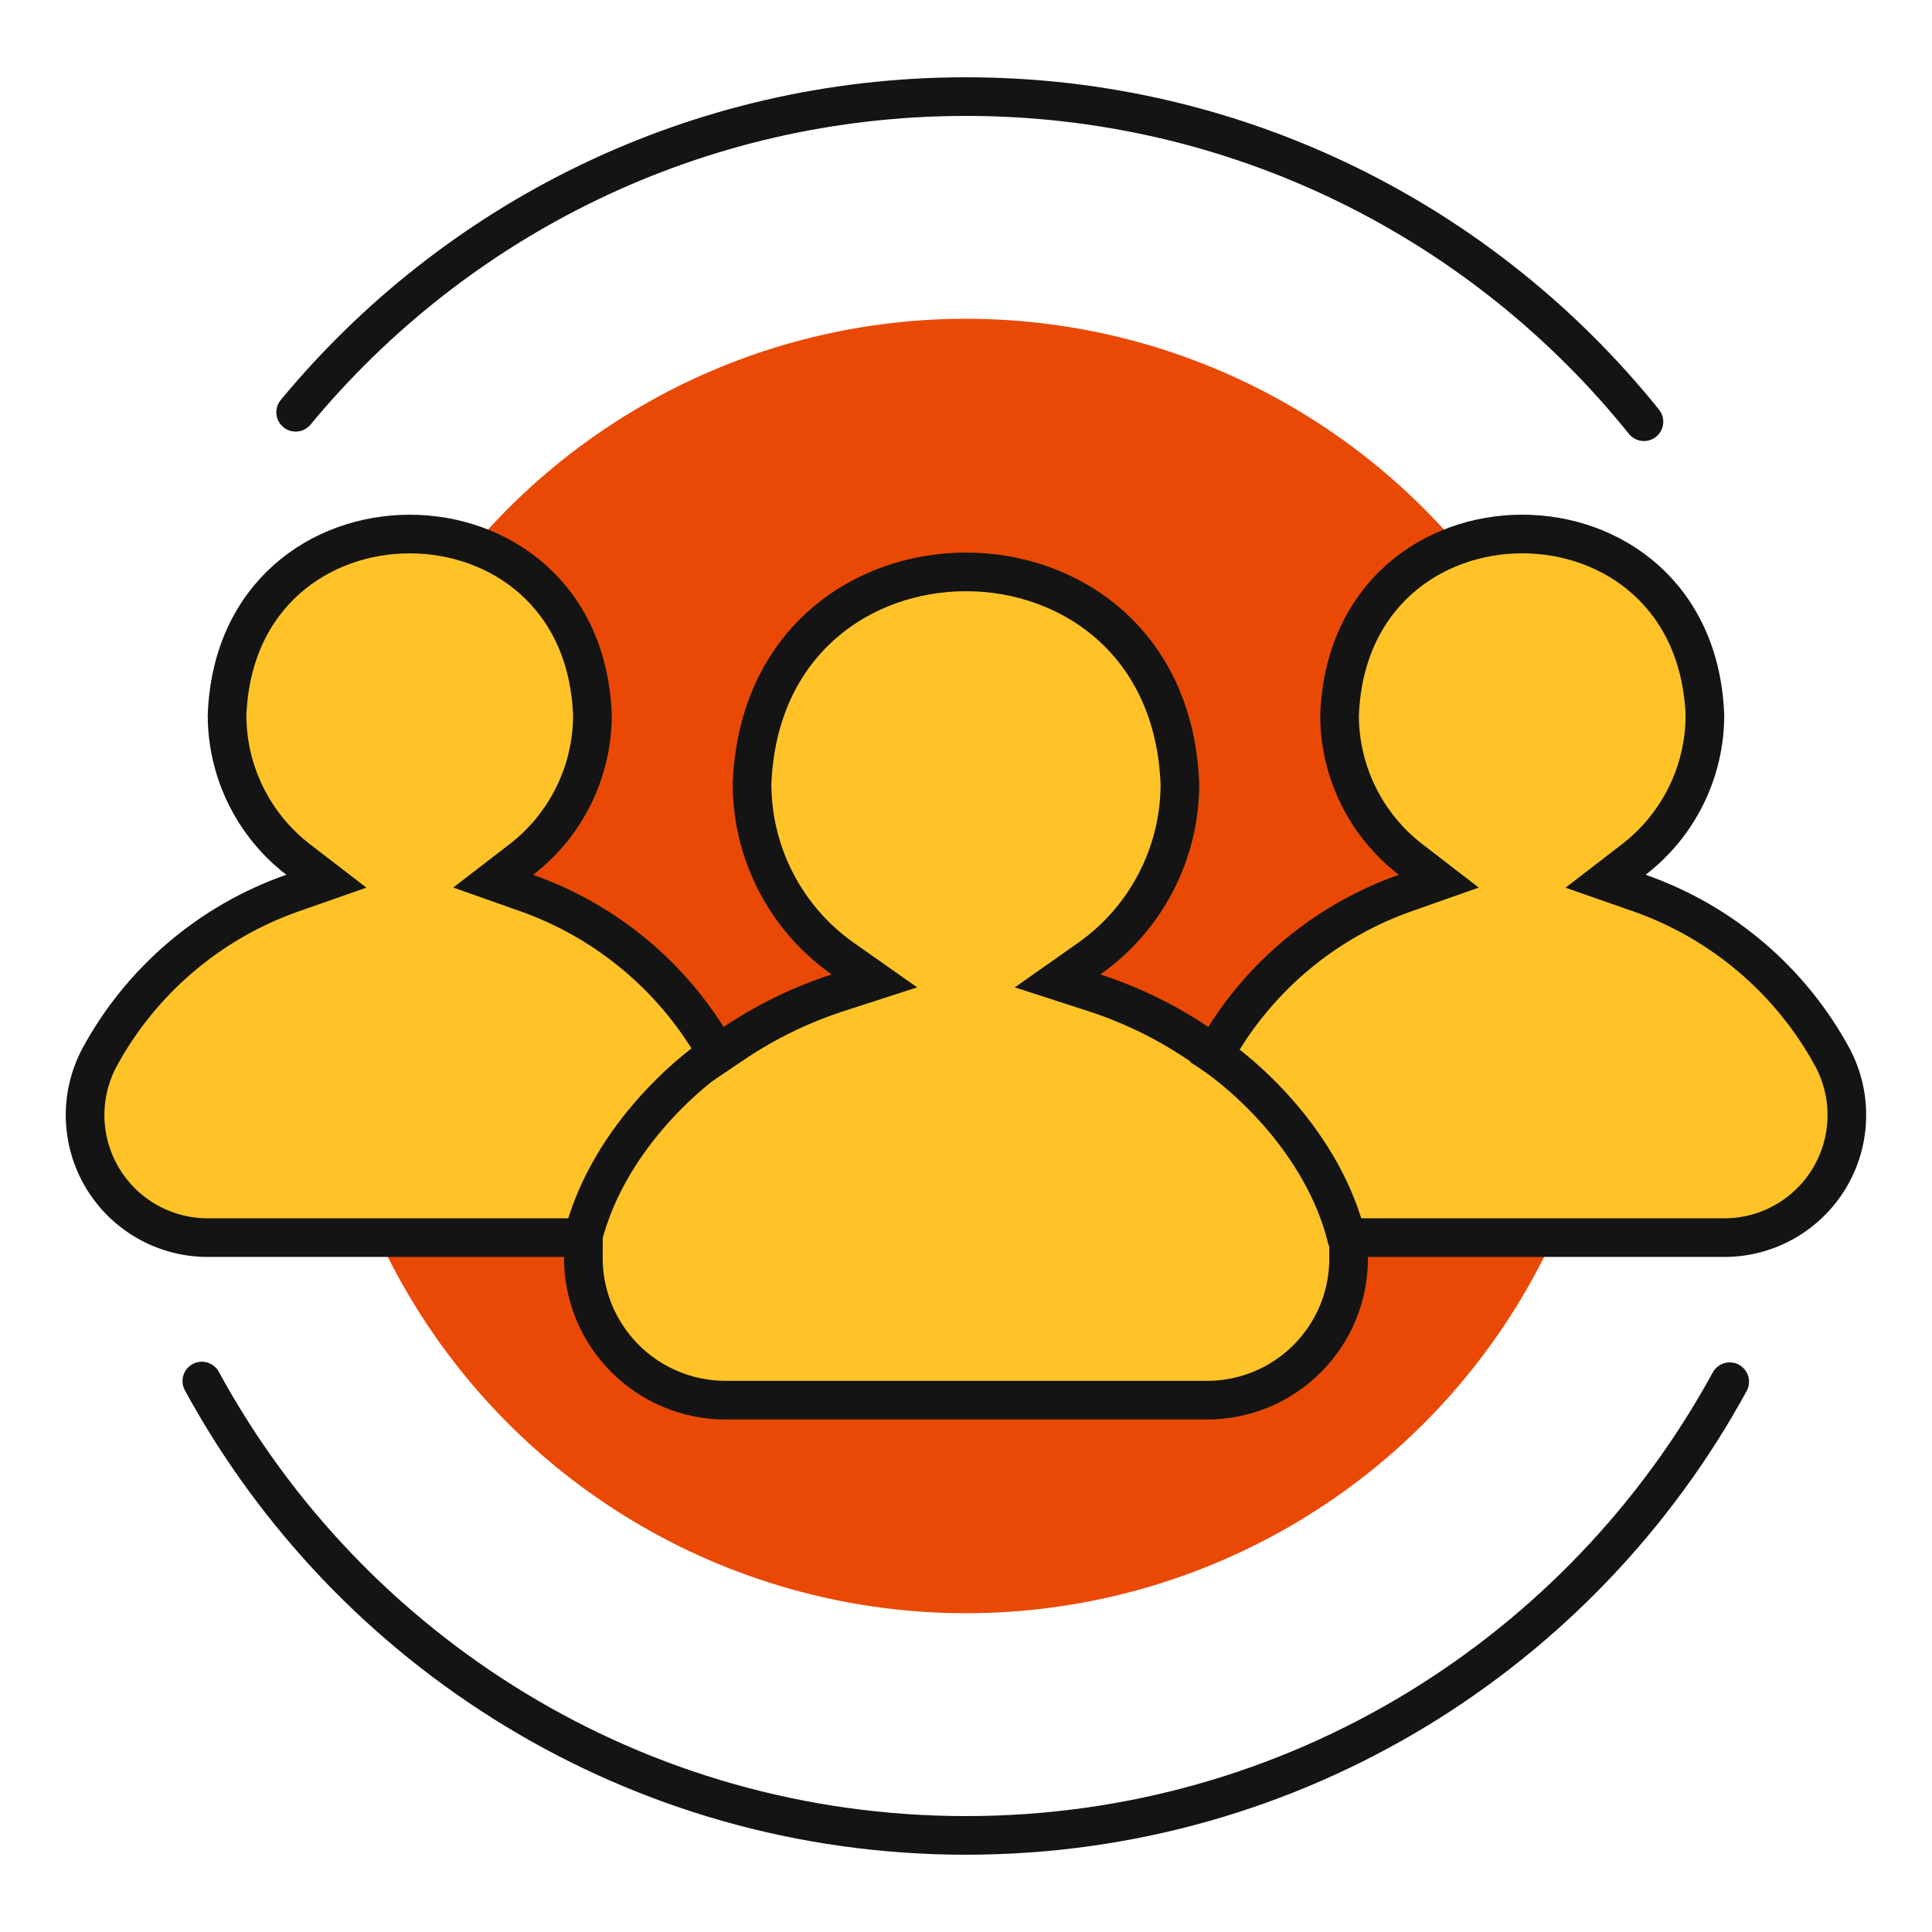 <svg width="100" height="100" viewBox="0 0 100 100" fill="none" xmlns="http://www.w3.org/2000/svg">
<circle cx="49.998" cy="50" r="33.5" fill="#E94905"/>
<path d="M15.303 21.339C23.557 11.359 36.035 5 49.998 5C64.187 5 76.842 11.567 85.09 21.828M10.447 71.483C18.073 85.493 32.925 95 49.998 95C67.056 95 81.898 85.508 89.53 71.517" stroke="#141414" stroke-width="2" stroke-linecap="round" stroke-linejoin="round"/>
<path d="M30.194 65.064L30.199 64.059L29.194 64.059L10.669 64.059C9.584 64.045 8.522 63.754 7.582 63.212C6.641 62.67 5.854 61.895 5.298 60.962C4.742 60.029 4.435 58.968 4.406 57.883C4.378 56.798 4.627 55.725 5.132 54.765C7.29 50.768 10.863 47.722 15.15 46.221L16.893 45.611L15.43 44.485C14.287 43.605 13.361 42.474 12.723 41.179C12.088 39.89 11.756 38.472 11.752 37.035C12.212 24.508 30.213 24.514 30.664 37.035C30.66 38.473 30.328 39.891 29.692 41.18C29.054 42.475 28.128 43.607 26.983 44.487L25.526 45.609L27.26 46.222C31.127 47.59 34.42 50.221 36.61 53.689L37.16 54.559L38.013 53.985C39.665 52.876 41.463 52.002 43.355 51.388L45.259 50.771L43.622 49.619C42.172 48.599 40.989 47.246 40.172 45.673C39.358 44.106 38.931 42.367 38.926 40.601C39.463 25.935 60.536 25.935 61.072 40.6C61.068 42.367 60.64 44.106 59.826 45.673C59.009 47.246 57.825 48.599 56.376 49.619L54.739 50.771L56.643 51.388C58.535 52.002 60.331 52.875 61.982 53.984L62.837 54.558L63.386 53.686C65.572 50.215 68.867 47.584 72.736 46.222L74.473 45.61L73.013 44.486C71.87 43.606 70.943 42.475 70.305 41.18C69.67 39.891 69.338 38.473 69.334 37.036C69.799 24.511 87.779 24.505 88.246 37.036C88.242 38.473 87.91 39.89 87.275 41.179C86.638 42.474 85.711 43.605 84.568 44.485L83.105 45.612L84.848 46.221C89.135 47.722 92.708 50.768 94.866 54.765C95.37 55.725 95.62 56.798 95.591 57.882C95.563 58.968 95.256 60.029 94.7 60.962C94.144 61.895 93.357 62.67 92.416 63.212C91.476 63.754 90.414 64.045 89.329 64.059H70.804H69.794L69.805 65.069C69.814 66.037 69.632 66.998 69.269 67.896C68.905 68.793 68.367 69.61 67.686 70.298C67.005 70.987 66.194 71.533 65.301 71.907C64.407 72.28 63.449 72.472 62.48 72.473L37.522 72.473C37.522 72.473 37.521 72.473 37.52 72.473C36.553 72.468 35.596 72.272 34.705 71.898C33.813 71.523 33.003 70.975 32.323 70.287C31.642 69.599 31.104 68.784 30.738 67.888C30.373 66.992 30.188 66.032 30.194 65.064Z" fill="#FFC328" stroke="#141414" stroke-width="2"/>
<path d="M37.748 54.125C35.581 55.417 31.323 59.15 30.123 64.25" stroke="#141414" stroke-width="2"/>
<path d="M62.123 54.125C64.29 55.417 68.548 59.15 69.748 64.25" stroke="#141414" stroke-width="2"/>
</svg>

